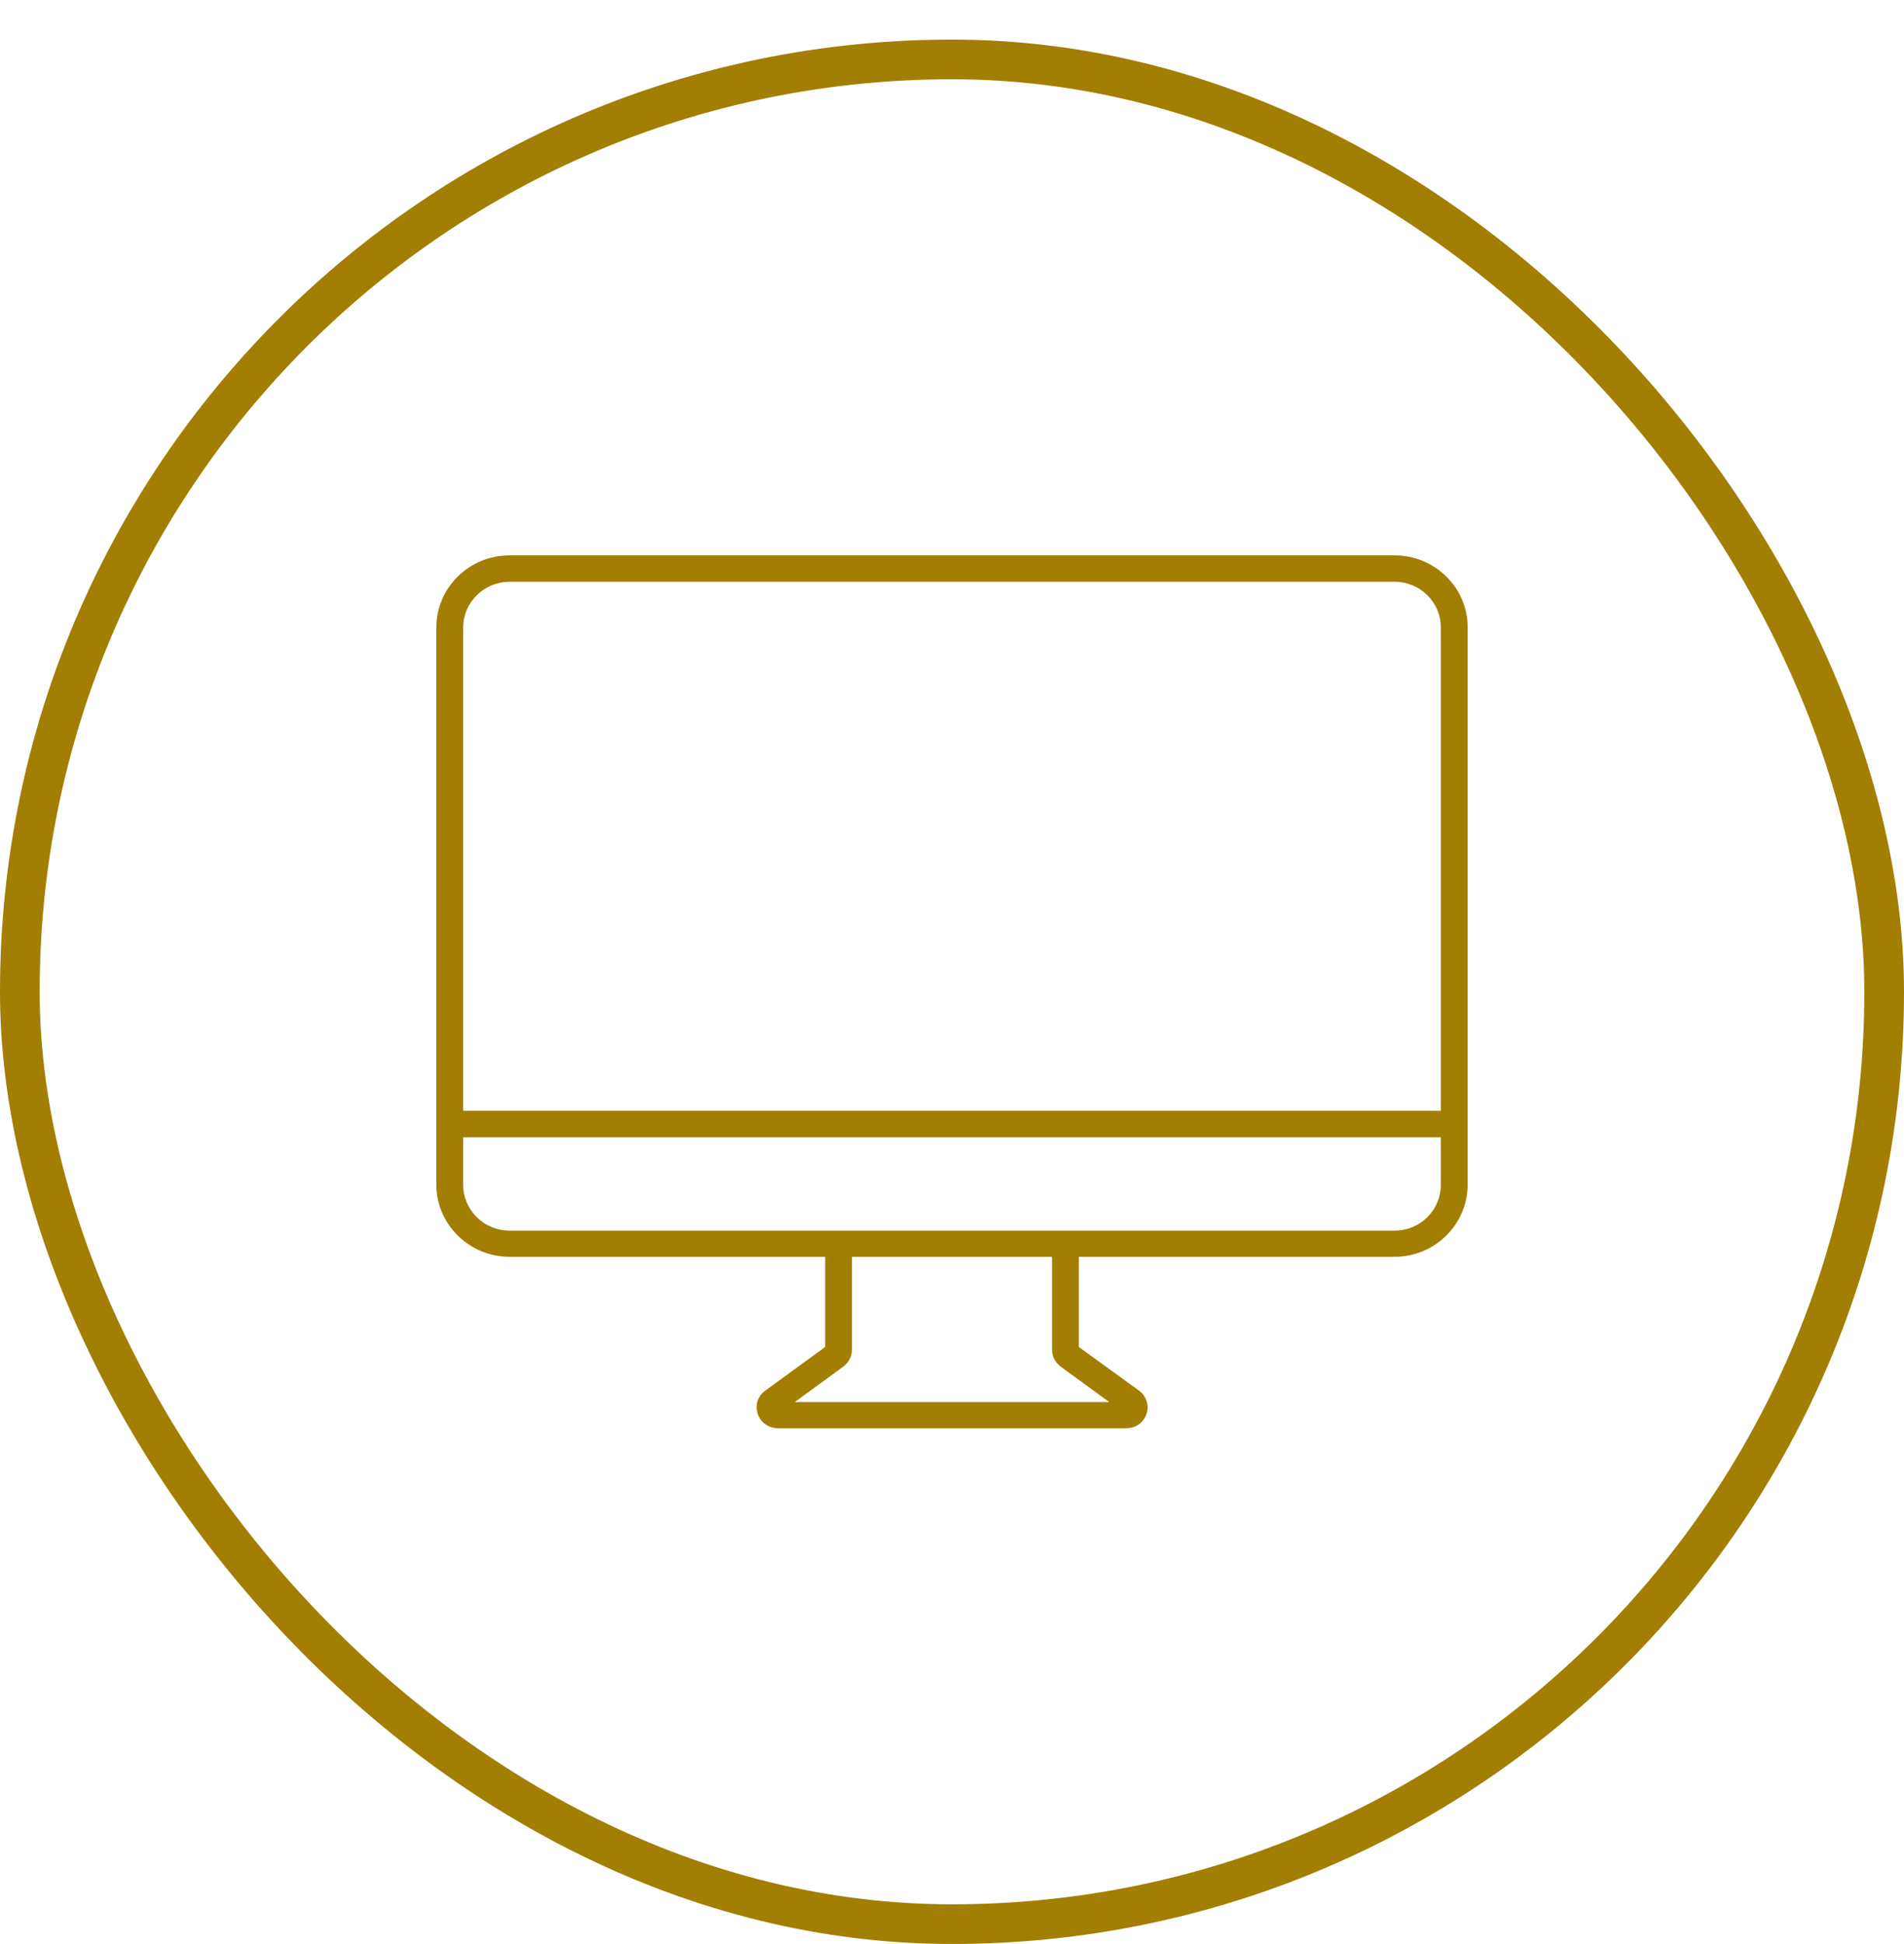 <svg width="48" height="49" viewBox="0 0 48 49" fill="none" xmlns="http://www.w3.org/2000/svg">
<path fill-rule="evenodd" clip-rule="evenodd" d="M35.159 31.678H27.198V33.951L28.715 35.051C28.898 35.184 28.979 35.424 28.904 35.638C28.83 35.858 28.627 35.998 28.397 35.998H19.61C19.38 35.998 19.17 35.851 19.103 35.638C19.028 35.418 19.103 35.184 19.292 35.051L20.802 33.951V31.678H12.848C11.833 31.678 11 30.864 11 29.858V15.818C11 14.811 11.826 13.998 12.848 13.998H35.159C36.174 13.998 37 14.811 37 15.811V29.858C37 30.858 36.174 31.678 35.159 31.678ZM36.323 28.664V29.864C36.323 30.504 35.802 31.018 35.159 31.018H12.848C12.198 31.018 11.677 30.498 11.677 29.864V28.664H36.323ZM36.323 27.998H11.677V15.818C11.677 15.178 12.205 14.664 12.848 14.664H35.159C35.802 14.664 36.323 15.178 36.323 15.811V27.998ZM21.479 31.678H26.522V34.018C26.522 34.184 26.603 34.344 26.738 34.444L27.963 35.338H20.037L21.262 34.444C21.397 34.344 21.479 34.184 21.479 34.018V31.678Z" fill="#A27E02"/>
<rect x="0.5" y="1.498" width="47" height="47" rx="23.5" stroke="#A27E02"/>
</svg>

